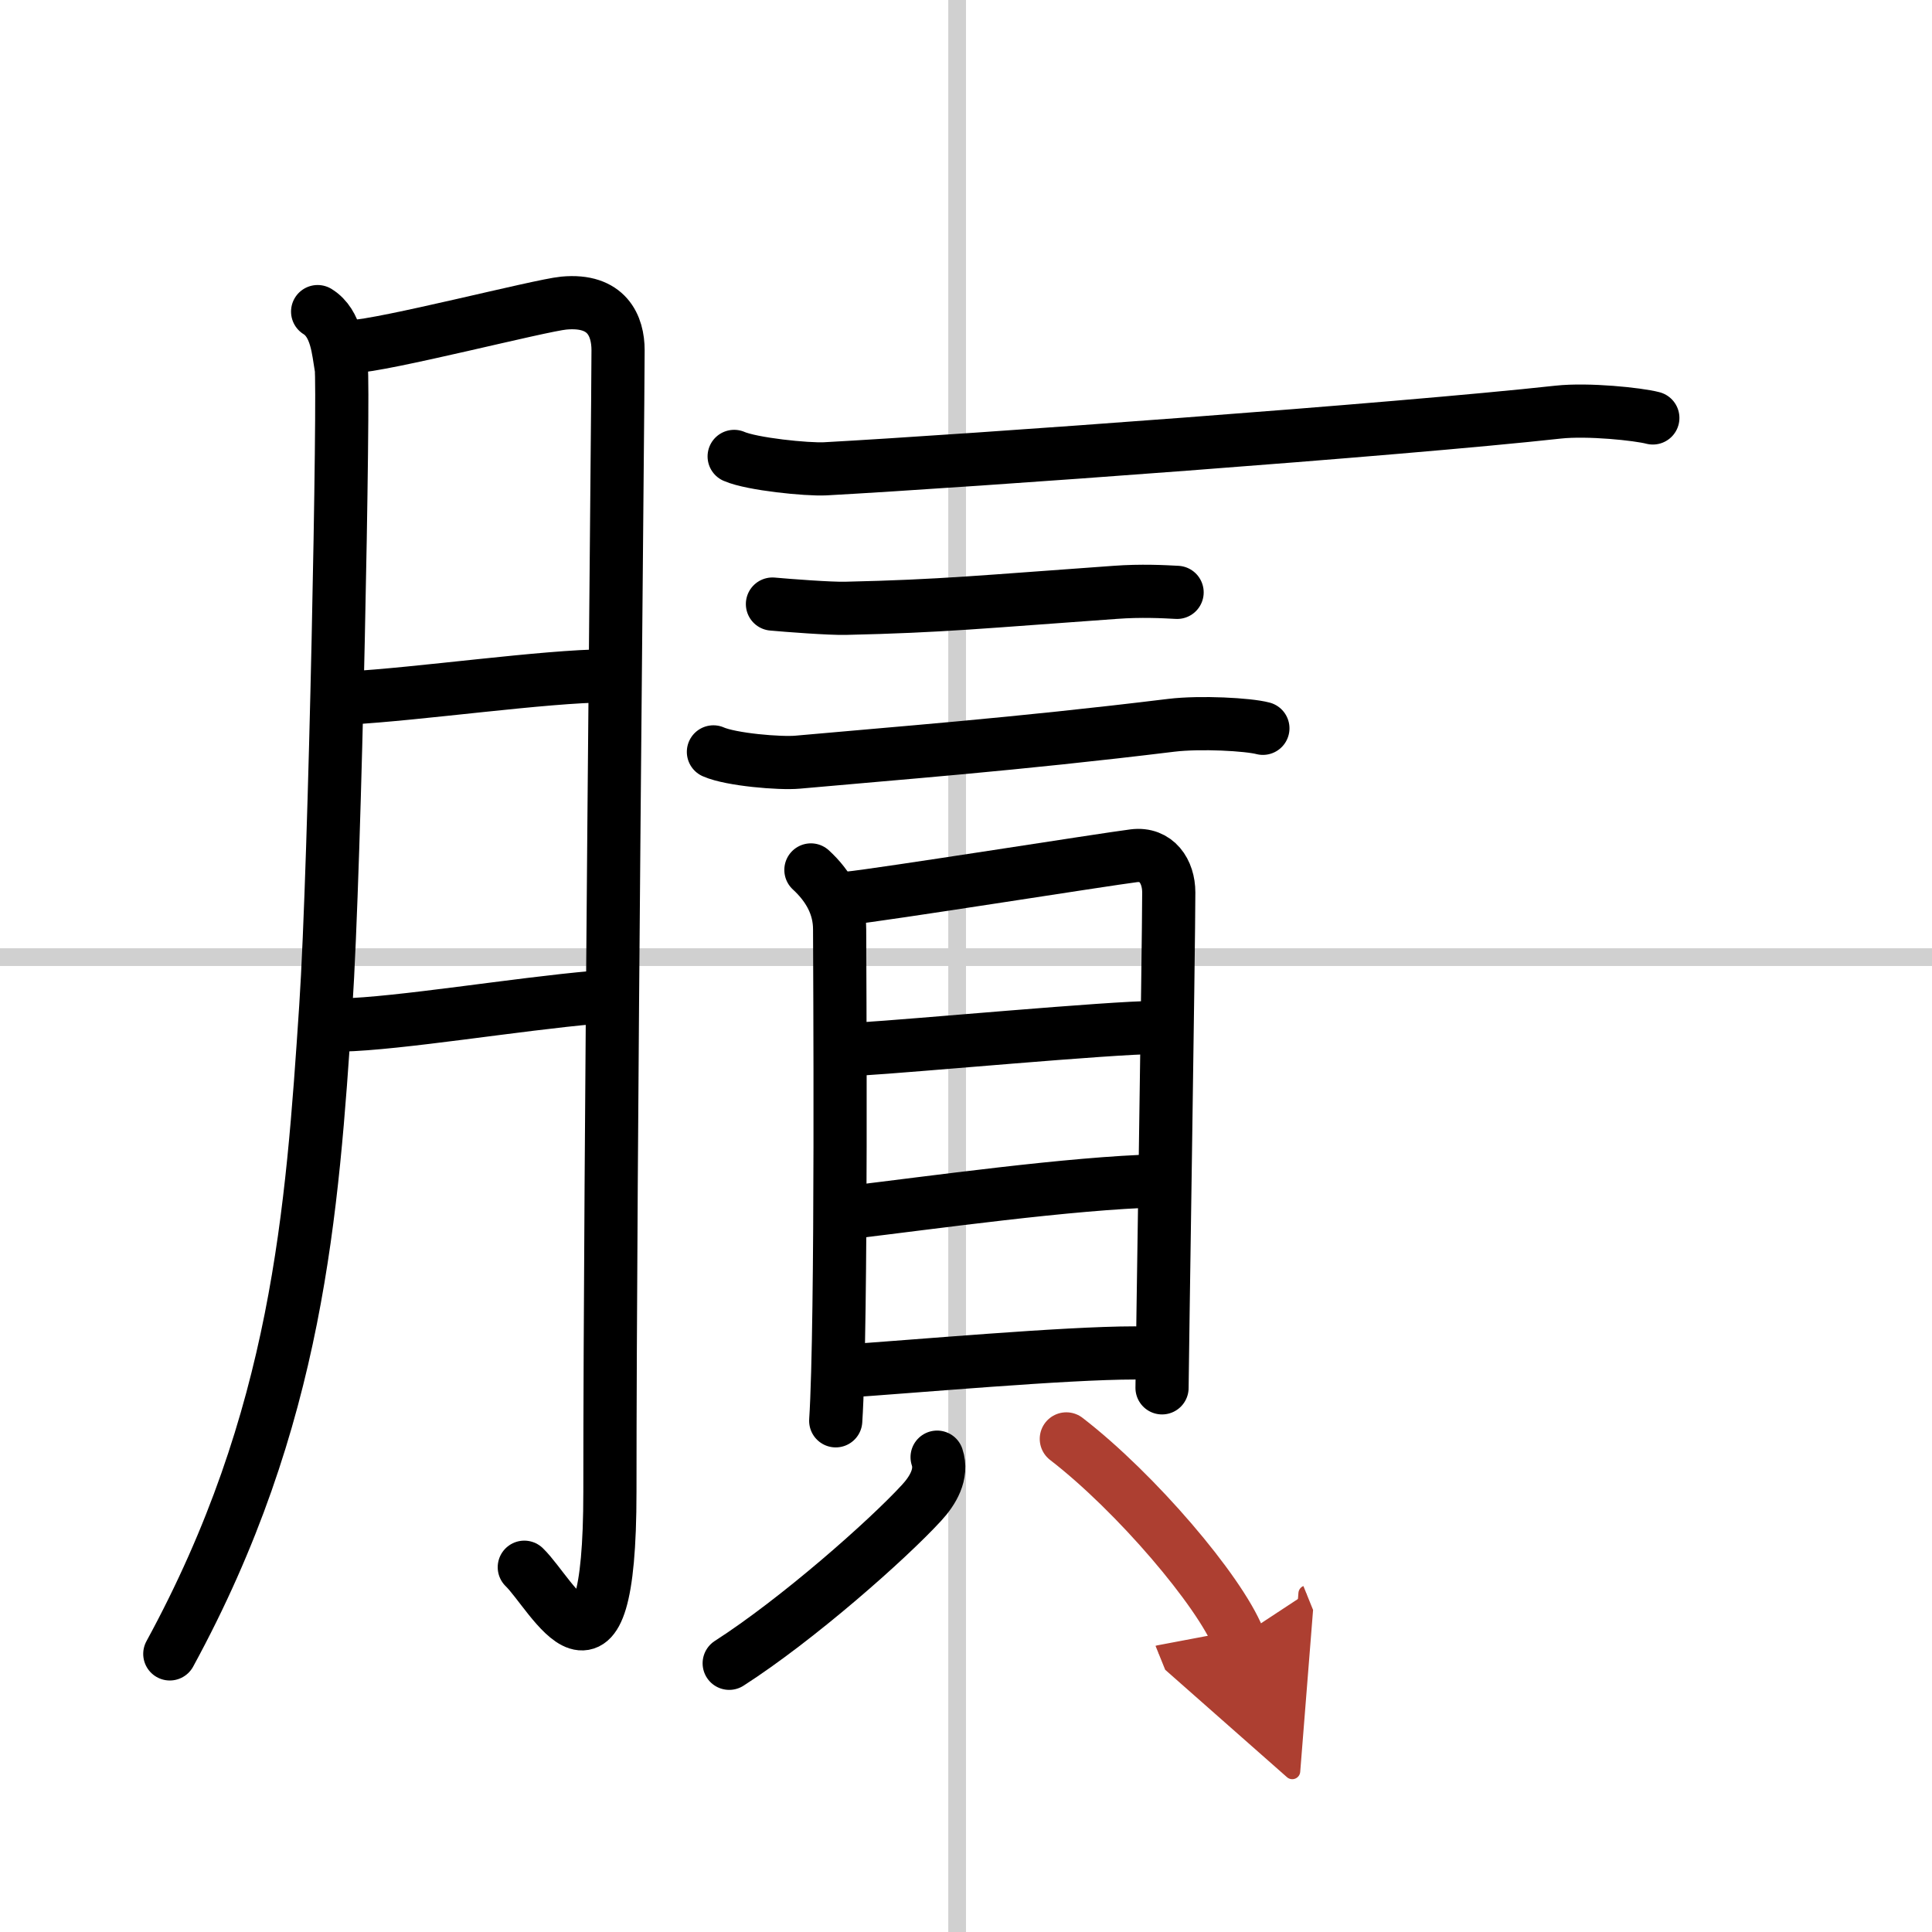 <svg width="400" height="400" viewBox="0 0 109 109" xmlns="http://www.w3.org/2000/svg"><defs><marker id="a" markerWidth="4" orient="auto" refX="1" refY="5" viewBox="0 0 10 10"><polyline points="0 0 10 5 0 10 1 5" fill="#ad3f31" stroke="#ad3f31"/></marker></defs><g fill="none" stroke="#000" stroke-linecap="round" stroke-linejoin="round" stroke-width="3"><rect width="100%" height="100%" fill="#fff" stroke="#fff"/><line x1="54" x2="54" y2="109" stroke="#d0d0d0" stroke-width="1"/><line x2="109" y1="54" y2="54" stroke="#d0d0d0" stroke-width="1"/><path d="m17.92 17.58c1.08 0.67 1.16 2.2 1.33 3.17s-0.33 27.92-0.87 36.05c-0.77 11.56-1.56 23.22-8.8 36.51"/><path d="m19.82 19.56c1.84-0.06 10.62-2.33 11.99-2.46 2.45-0.23 3.06 1.3 3.06 2.66 0 3.22-0.46 46.11-0.46 64.4 0 12.58-3.26 5.77-4.83 4.26"/><path d="m19.65 39.38c3.93-0.21 11.13-1.24 14.58-1.25"/><path d="m19.26 57.83c3.23-0.07 9.9-1.18 14.29-1.56"/><path d="m41.42 25.75c1.01 0.44 4.11 0.75 5.13 0.7 8.21-0.45 32.26-2.2 41.37-3.2 1.68-0.18 4.49 0.11 5.33 0.33"/><path d="m43.58 34.08c0.89 0.08 3.23 0.26 4.12 0.24 5.43-0.12 7.75-0.37 15.21-0.9 1.47-0.11 2.76-0.04 3.5 0"/><path d="m40.25 42.42c0.99 0.44 3.77 0.67 4.75 0.58 5.5-0.5 12.25-1 21.08-2.08 1.66-0.2 4.34-0.05 5.17 0.17"/><path d="m45.75 49.08c1 0.92 1.62 2.03 1.62 3.35s0.14 22.21-0.22 27.73"/><path d="m47.88 50.67c1.69-0.16 14.55-2.2 16.09-2.39 1.28-0.16 1.97 0.88 1.97 2.07 0 2.91-0.38 27-0.38 27.95"/><path d="m48.57 59.18c2.9-0.17 14.12-1.21 16.6-1.21"/><path d="m47.87 68.41c4.63-0.55 12.57-1.67 17.48-1.79"/><path d="m47.32 77.38c4.37-0.29 12.72-1.05 16.7-1.05"/><path d="m52.87 82.21c0.32 0.95-0.24 1.89-0.88 2.58-1.93 2.1-6.99 6.57-10.85 9.05"/><path d="m60.16 81.18c3.95 3.05 8.63 8.57 9.71 11.24" marker-end="url(#a)" stroke="#ad3f31"/></g></svg>
